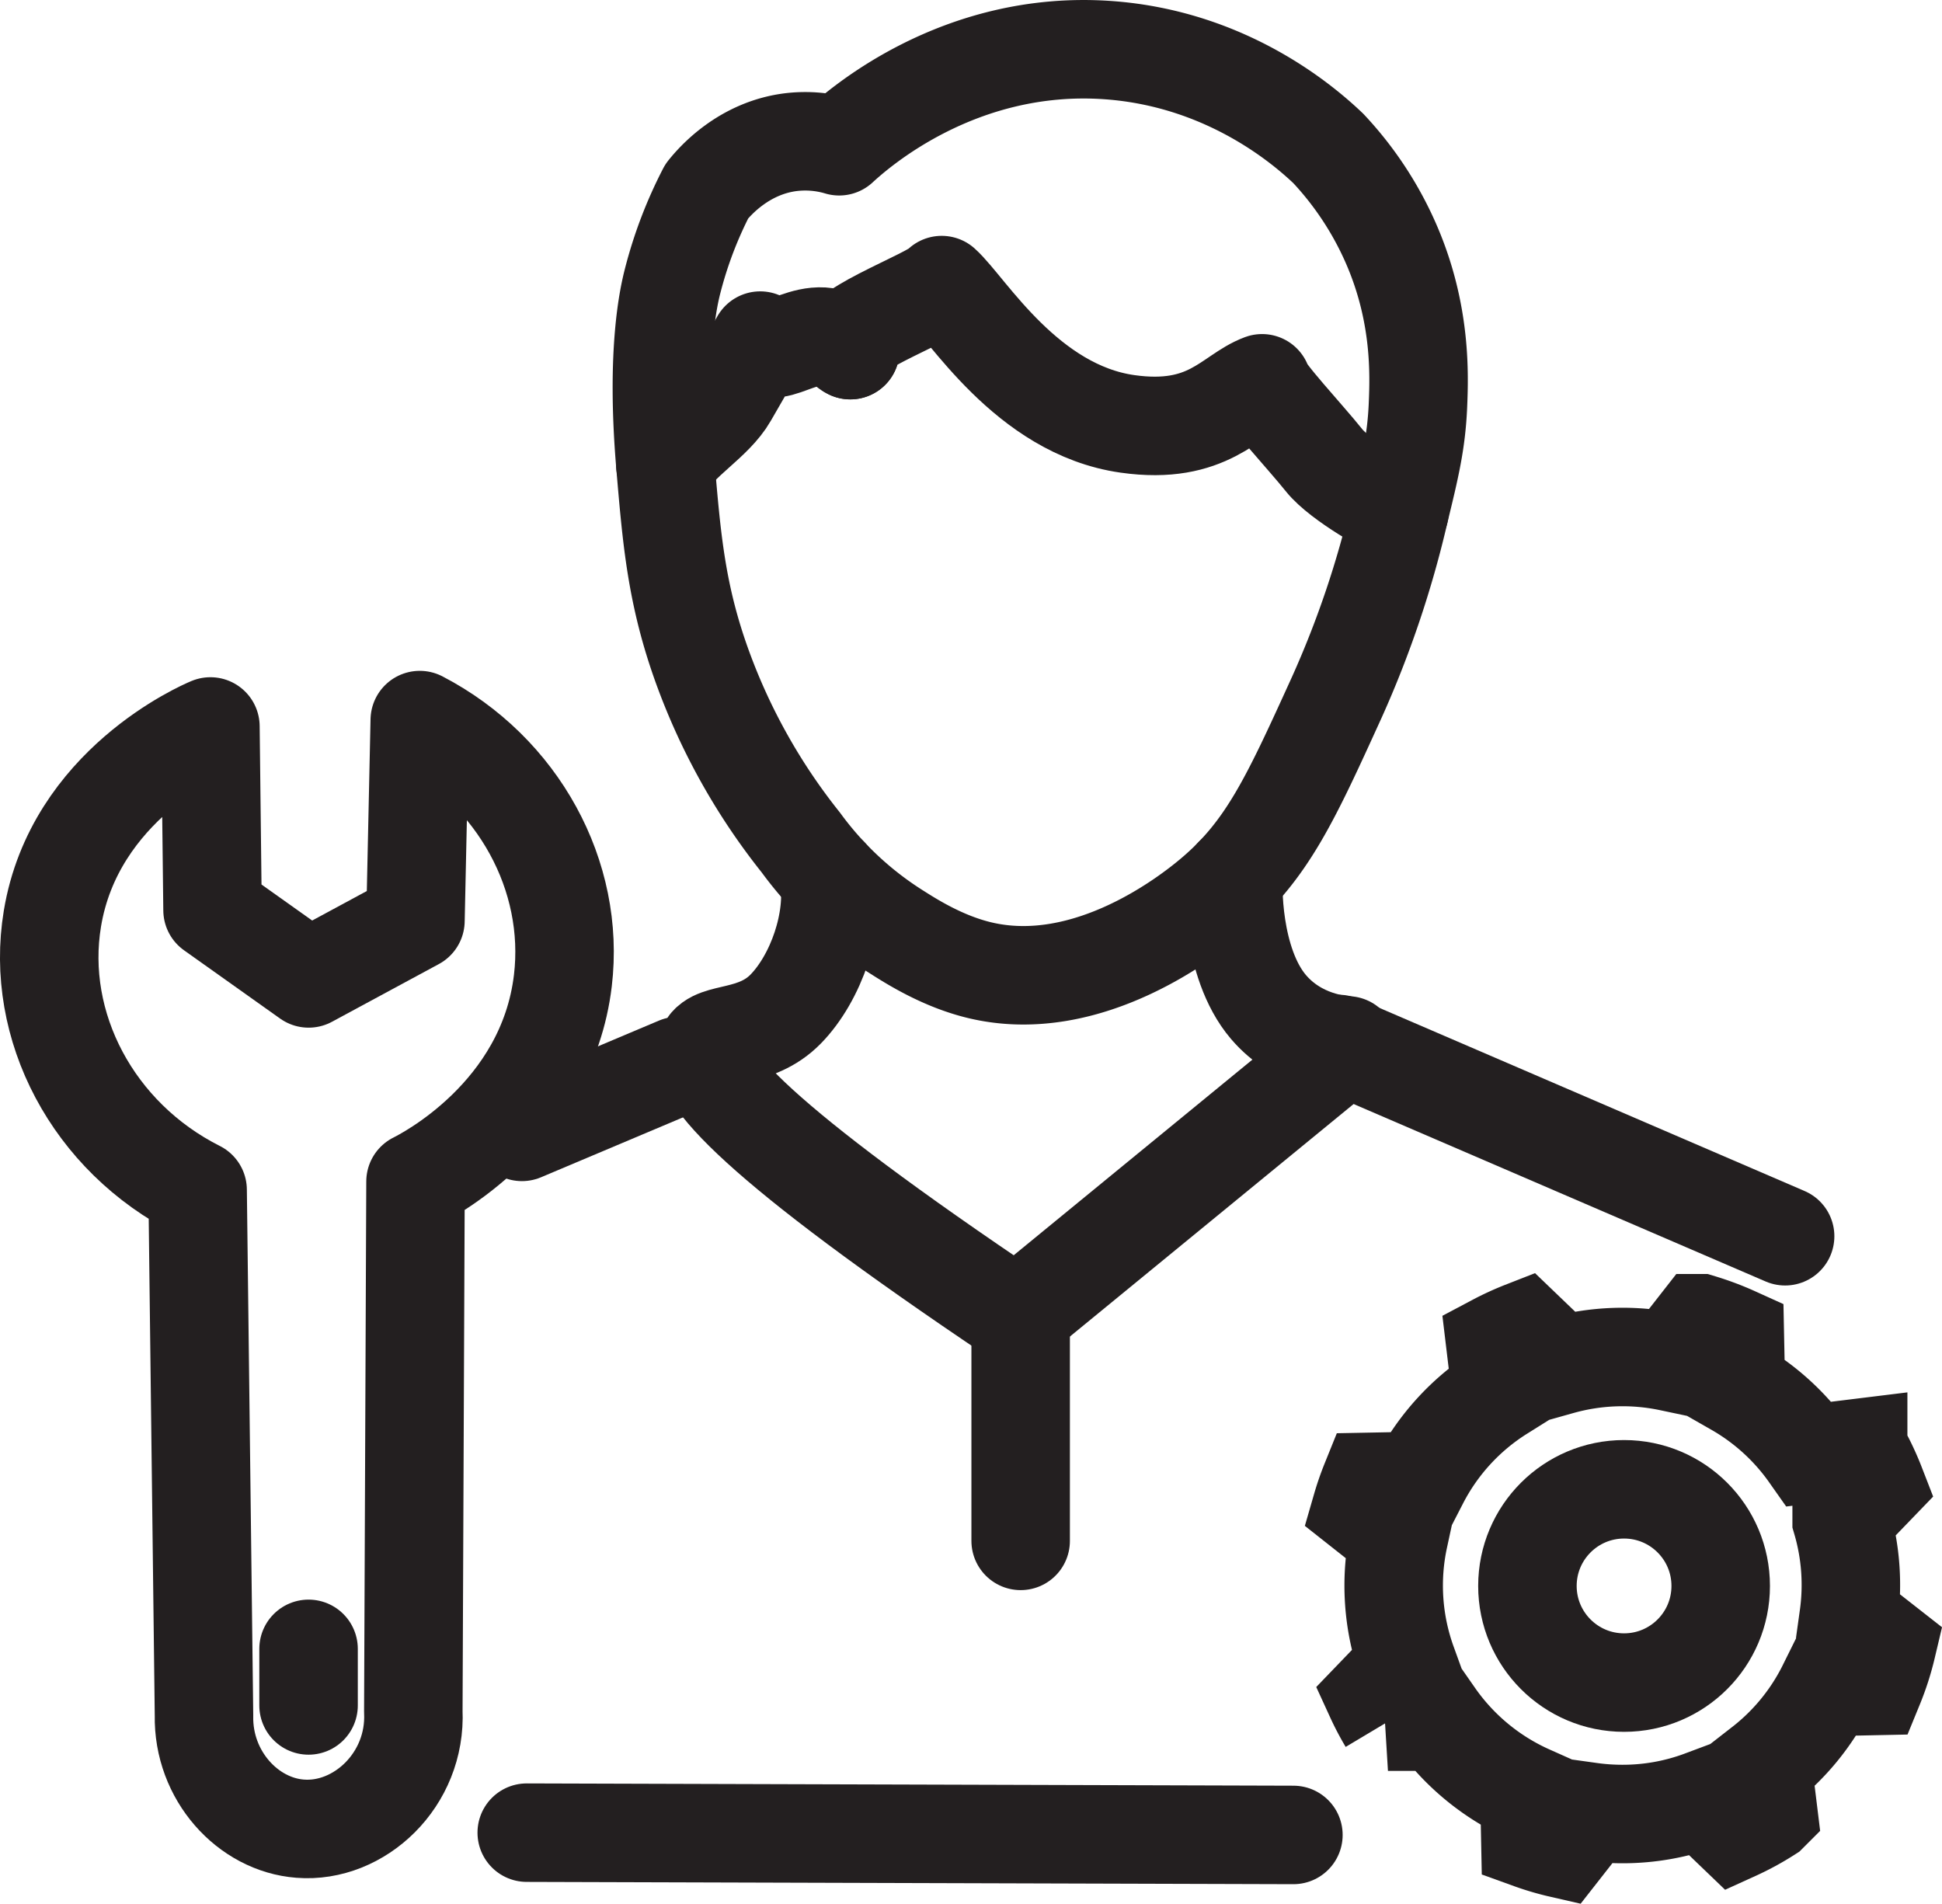<svg id="Layer_1" data-name="Layer 1" xmlns="http://www.w3.org/2000/svg" viewBox="0 0 492.93 483.2"><defs><style>.cls-1,.cls-2{fill:none;stroke:#231f20;stroke-width:25px;}.cls-1{stroke-linecap:round;stroke-linejoin:round;}.cls-2{stroke-linecap:square;stroke-miterlimit:10;}</style></defs><path class="cls-1" d="M220.46,37.78c4.36-4,30.11-27.14,68.31-24.39C319.34,15.59,339,33,344.6,38.33a85.07,85.07,0,0,1,16.26,24.93c7.32,17.23,6.83,32.41,6.51,40.12-.39,9.45-2,16-4.7,27.1a255,255,0,0,1-15.9,47.16c-11.76,25.83-17.64,38.74-31.44,50.41-5.83,4.93-31.72,25.46-59.22,18.86-9.25-2.22-17-7.1-21-9.64a88.83,88.83,0,0,1-24.39-22.77,157.5,157.5,0,0,1-24.94-44.45c-6.69-18.41-7.84-32.68-9.44-51.46-2.46-28.89.89-42.9,1.85-46.65a107.38,107.38,0,0,1,8.68-22.77c1.87-2.33,9.34-11.09,21.68-12.47A30.31,30.31,0,0,1,220.46,37.78Z" transform="translate(-7.45 -0.66)"/><path class="cls-1" d="M223.28,89.53c-7.23-3.4,20.84-13.37,23.2-16.51,6.38,5.7,21.56,31.61,47.16,35.23,20.55,2.91,26.11-7.32,34.16-10.3,0,1.89,11.05,13.66,15.72,19.52,4.17,5.24,17.24,12.46,19.15,13" transform="translate(-7.45 -0.66)"/><path class="cls-1" d="M176.33,118.59c3.58-6.31,12.3-11,15.95-17.38q4.07-7.08,8.13-14.1C203.81,94,214,80,223.28,89.53" transform="translate(-7.45 -0.66)"/><path class="cls-1" d="M217.87,223.09c1.78,11.23-3.28,25.8-11,33.69s-17.92,5.46-20,9.76c-3.15,6.33,12.77,24.12,78.6,68.3l84-68.84c-1.92-.11-12.48-.87-20.06-9.76-9.61-11.28-9.1-32-8.77-33.15" transform="translate(-7.45 -0.66)"/><line class="cls-1" x1="259.07" y1="391.1" x2="259.07" y2="334.18"/><line class="cls-1" x1="453.11" y1="313.78" x2="339.82" y2="264.99"/><line class="cls-1" x1="133.7" y1="465.16" x2="328.3" y2="465.74"/><path class="cls-1" d="M60.86,185.05l.54,46.62L85.79,249l27.11-14.64L114,183.43c25,13,39.49,39.56,36.32,66.13-4.09,34.29-35.28,49.93-37.4,51L112.36,435c.82,17.46-13.79,31-28.73,29.81-13.22-1-24.7-13.43-24.4-28.73L57.61,302.68C31,289.28,16.24,261.06,20.75,233.84,26.35,199.93,58.88,185.87,60.86,185.05Z" transform="translate(-7.45 -0.66)"/><line class="cls-1" x1="78.32" y1="418.51" x2="78.32" y2="432.87"/><circle class="cls-1" cx="412.23" cy="402.54" r="24.53"/><path class="cls-2" d="M486.38,418.59a67.15,67.15,0,0,1-3.21,10l-12,.25a58,58,0,0,1-16.34,20l1.47,12a66.66,66.66,0,0,1-8.43,4.59l-8.33-8a57.59,57.59,0,0,1-20.33,3.66,59.23,59.23,0,0,1-8.15-.57l-7.35,9.38a66.92,66.92,0,0,1-7.82-2.3l-.23-11.48a58.34,58.34,0,0,1-24.08-19.92l-11.83,1.45a65.37,65.37,0,0,1-3.29-6.26l8.21-8.53a58,58,0,0,1-2.16-32L353,383.35a67.91,67.91,0,0,1,2.27-6.57l12.42-.24a58,58,0,0,1,20.78-22.6L387,341.66a68.73,68.73,0,0,1,7.19-3.3l9.28,8.91a58.47,58.47,0,0,1,27.89-.92l7.68-9.83a69.69,69.69,0,0,1,8.76,3.28l.26,12.92a58.14,58.14,0,0,1,18.68,17l12.36-1.52a68.65,68.65,0,0,1,4.49,9.39l-8.68,9A58.3,58.3,0,0,1,476.69,411Z" transform="translate(-7.45 -0.66)"/><line class="cls-1" x1="172.13" y1="270.56" x2="132.48" y2="287.29"/></svg>